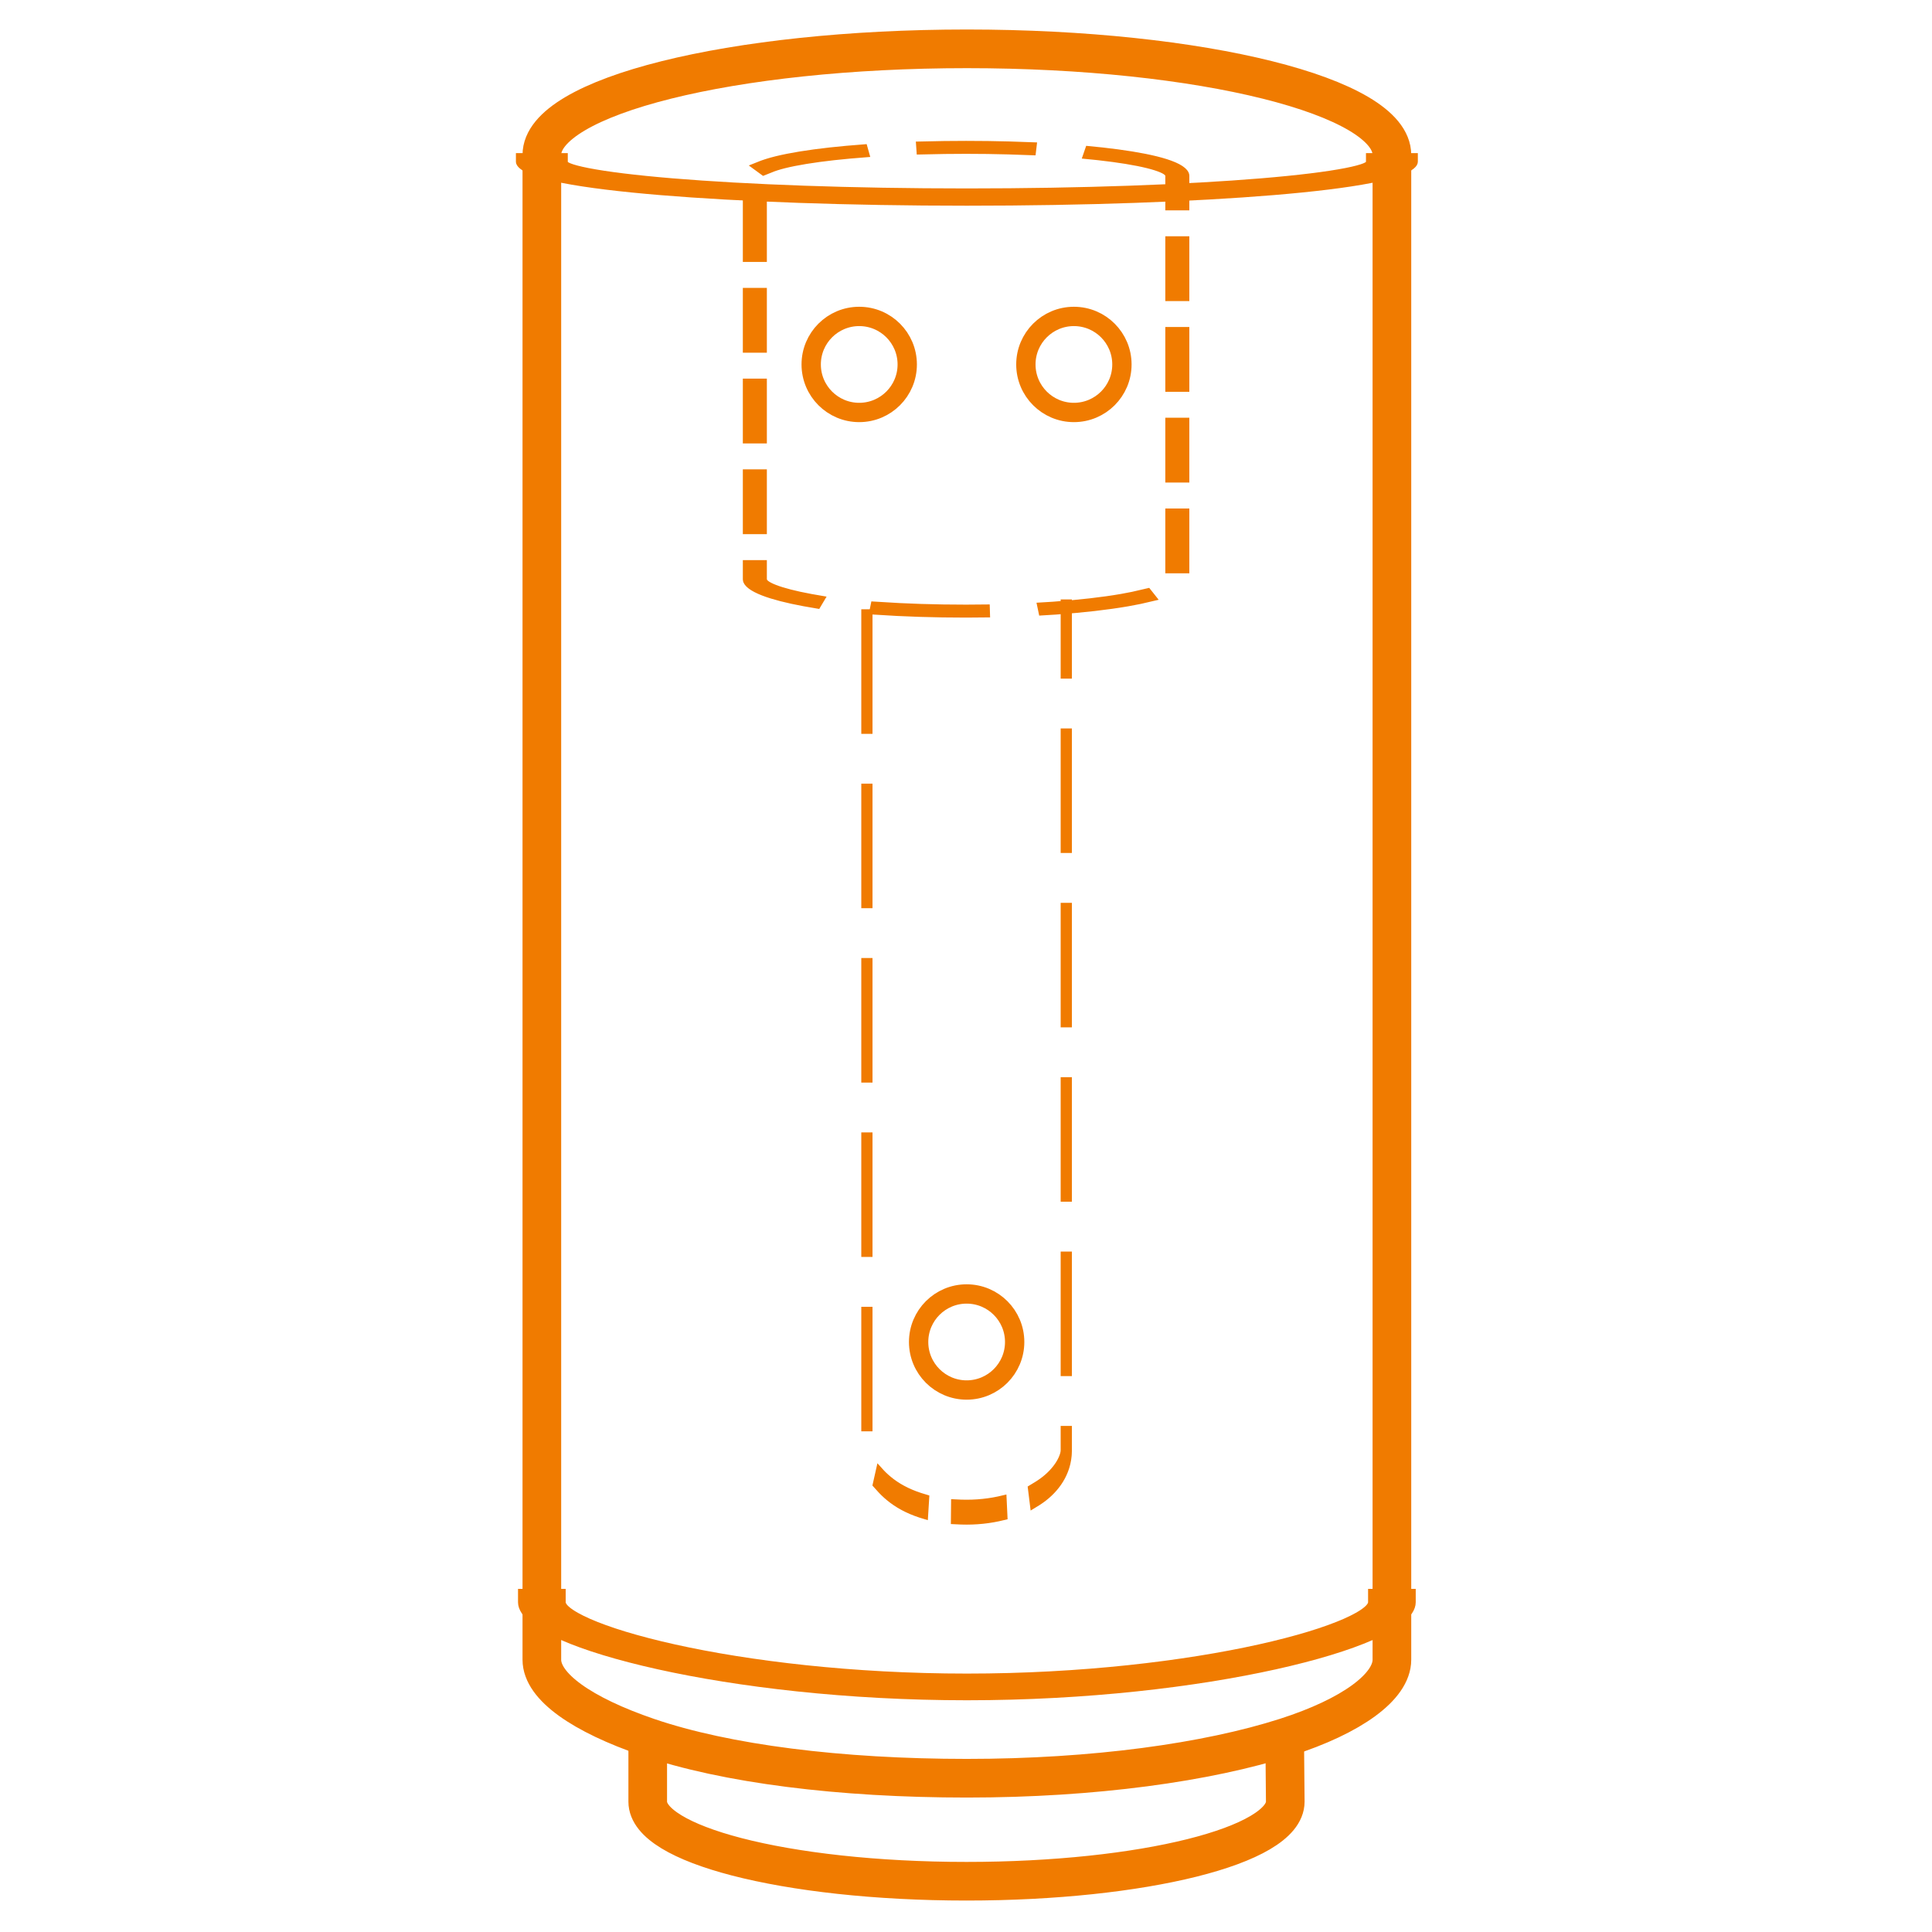 <?xml version="1.0" encoding="UTF-8" standalone="no"?>
<svg xmlns="http://www.w3.org/2000/svg" xmlns:xlink="http://www.w3.org/1999/xlink" xmlns:serif="http://www.serif.com/" width="100%" height="100%" viewBox="0 0 500 500" version="1.1" xml:space="preserve" style="fill-rule:evenodd;clip-rule:evenodd;stroke-linecap:square;stroke-linejoin:round;stroke-miterlimit:1.5;">
    <g id="Speicher" transform="matrix(1.583,0,0,1.583,-60.395,-145.973)">
        <g transform="matrix(1,0,0,1,-68.032,-13.219)">
            <path d="M333.742,130.756C333.742,121.185 302.606,113.415 264.256,113.415C225.906,113.415 194.77,121.185 194.77,130.756L194.77,376.774C194.77,381.165 201.325,385.761 212.123,389.449C224.86,393.799 243.502,396.148 264.256,396.148C285.01,396.148 303.571,393.557 316.389,389.449C327.255,385.967 333.742,381.165 333.742,376.774L333.742,130.756Z" style="fill:none;stroke:rgb(240,123,0);stroke-width:6.32px;"></path>
        </g>
        <g transform="matrix(-1,1.22465e-16,-4.07901e-17,-0.333,460.48,162.198)">
            <path d="M333.742,130.756C333.742,121.185 302.606,113.415 264.256,113.415C225.906,113.415 194.77,121.185 194.77,130.756" style="fill:none;stroke:rgb(240,123,0);stroke-width:8.48px;"></path>
        </g>
        <g transform="matrix(-1,1.22465e-16,-6.86274e-17,-0.56,460.48,427.38)">
            <path d="M333.742,130.756C333.742,121.185 302.606,106.032 264.256,106.032C225.906,106.032 194.77,121.185 194.77,130.756" style="fill:none;stroke:rgb(240,123,0);stroke-width:7.79px;"></path>
        </g>
        <g transform="matrix(0.75,0,0,0.75,17.689,310.199)">
            <path d="M307.339,89.907L307.45,102.086C307.45,111.657 276.314,119.427 237.964,119.427C218.265,119.427 200.469,117.377 187.819,114.086C175.842,110.969 168.478,106.741 168.478,102.086L168.478,89.346" style="fill:none;stroke:rgb(240,123,0);stroke-width:8.42px;"></path>
        </g>
    </g>
    <g id="Boiler" transform="matrix(1.132,0,0,1.132,-32.846,-33.295)">
        <g transform="matrix(1.398,0,0,1.398,-53.962,-196.861)">
            <circle cx="199.866" cy="221.455" r="7.853" style="fill:none;stroke:rgb(240,123,0);stroke-width:3.16px;"></circle>
        </g>
        <g transform="matrix(8.56057e-17,1.398,-1.398,8.56057e-17,559.605,56.807)">
            <circle cx="199.866" cy="221.455" r="7.853" style="fill:none;stroke:rgb(240,123,0);stroke-width:3.16px;"></circle>
        </g>
        <g transform="matrix(1.398,0,0,1.398,-4.881,-196.861)">
            <circle cx="199.866" cy="221.455" r="7.853" style="fill:none;stroke:rgb(240,123,0);stroke-width:3.16px;"></circle>
        </g>
        <g transform="matrix(0.695,0,0,0.375,66.225,20.571)">
            <path d="M333.742,130.756C333.742,121.185 302.606,113.415 264.256,113.415C225.906,113.415 194.77,121.185 194.77,130.756L194.77,376.774C194.77,381.165 201.325,385.761 212.123,389.449C224.86,393.799 243.502,396.148 264.256,396.148C285.01,396.148 303.571,393.557 316.389,389.449C327.255,385.967 333.742,381.165 333.742,376.774L333.742,130.756Z" style="fill:none;stroke:rgb(240,123,0);stroke-width:7.9px;stroke-dasharray:31.61,23.71,0,0;"></path>
        </g>
        <g transform="matrix(0.328,0,0,0.728,163.323,86.731)">
            <path d="M194.77,116.519L194.77,376.774C194.77,381.165 201.325,385.761 212.123,389.449C224.86,393.799 243.502,396.148 264.256,396.148C285.01,396.148 303.571,393.557 316.389,389.449C327.255,385.967 333.742,381.165 333.742,376.774L333.742,113.415" style="fill:none;stroke:rgb(240,123,0);stroke-width:7.82px;stroke-dasharray:31.29,23.47,0,0;"></path>
        </g>
    </g>
</svg>
